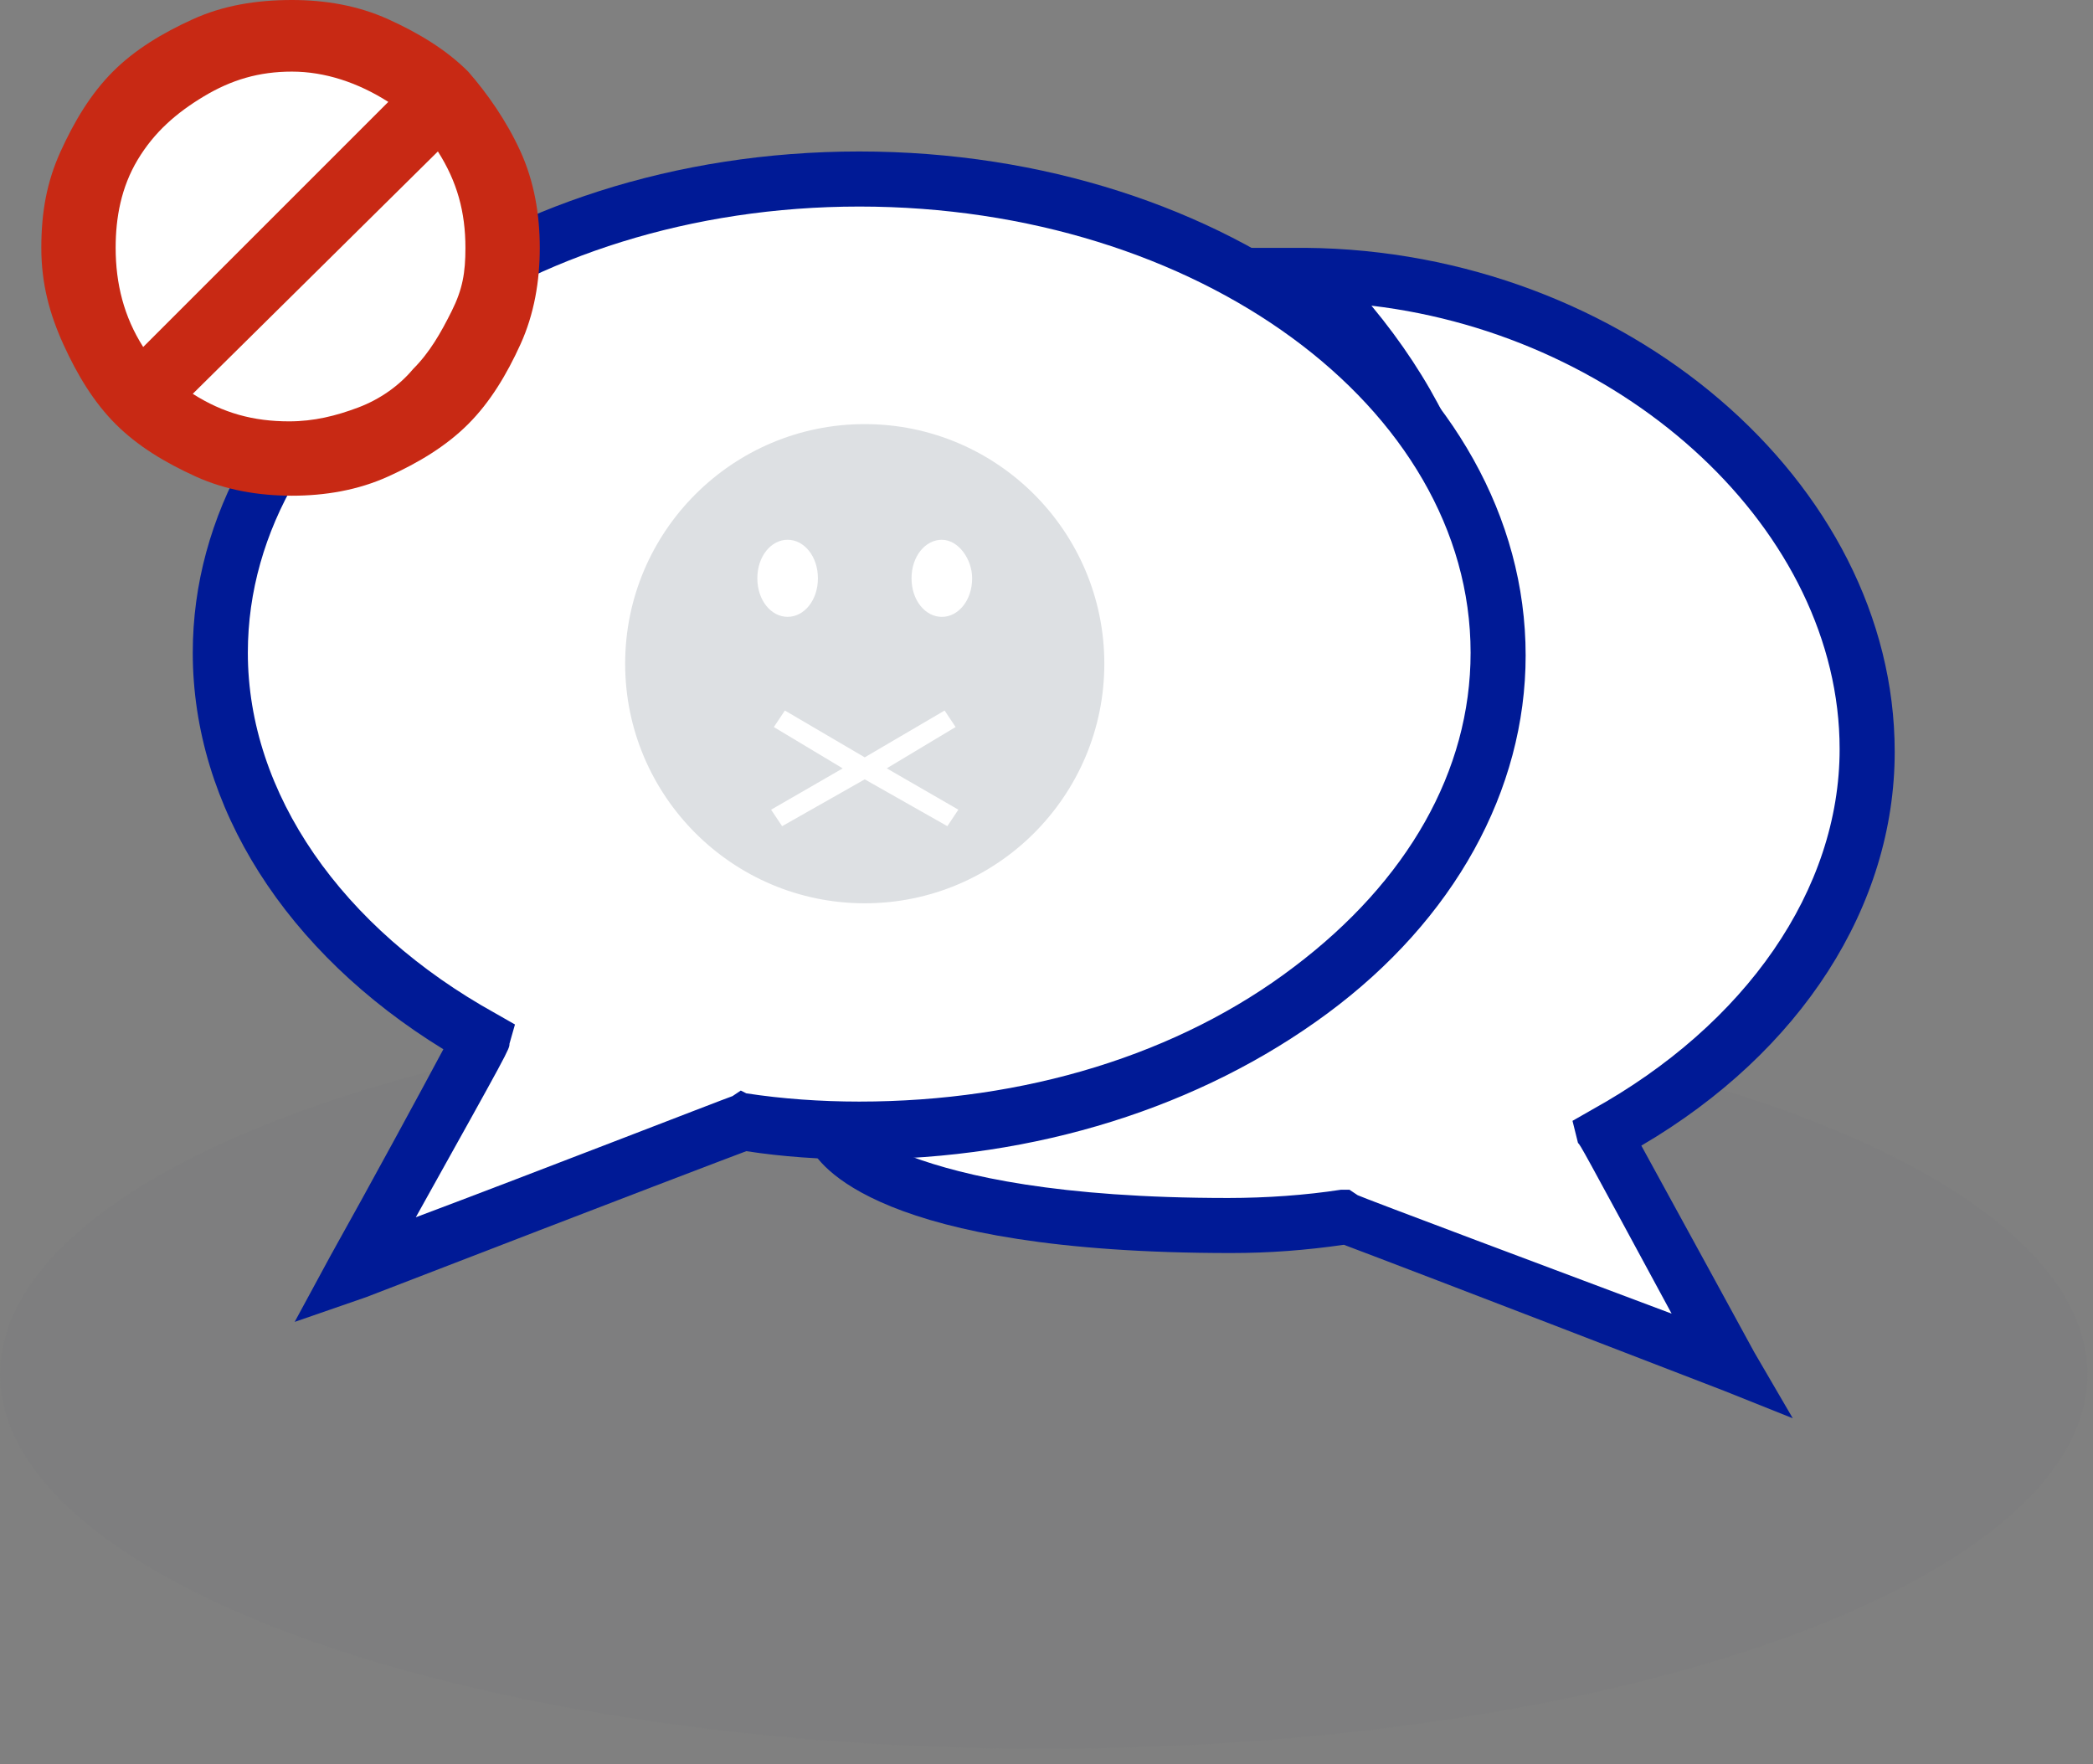 <svg width="70" height="59" viewBox="0 0 70 59" xmlns="http://www.w3.org/2000/svg" xmlns:xlink="http://www.w3.org/1999/xlink"><rect x="0" y="0" width="70" height="59" fill="#808080" stroke="none"/><title>copyright-icon-11</title><desc>Created with Sketch.</desc><g id="Page-1" stroke="none" stroke-width="1" fill="none" fill-rule="evenodd"><g id="course-hero-honor-code" transform="translate(-854, -1035)" fill-rule="nonzero"><g id="Group-11" transform="translate(377, 741)"><g id="Group-7" transform="translate(477, 279)"><g id="copyright-icon-11" transform="translate(0, 15)"><g id="Group" opacity=".1" transform="translate(0, 33.158)" fill="#717579"><g id="Oval"><ellipse cx="34.908" cy="12.803" rx="34.908" ry="12.526"/></g></g><g id="Group" transform="translate(6.447, 4.605)"><g transform="translate(19.342, 3.684)"><path d="M27.908 29.658c0 .092 4.237 7.737 4.237 7.737S19.25 32.513 19.158 32.421C17.868 32.605 16.579 32.697 15.289 32.697c-11.789.0-13.263-3.039-13.263-3.039 13.447.0 29.934-14.829 15.934-28.737C27.724 1.013 36.75 8.013 36.75 16.855c-.092 5.25-3.5 9.947-8.842 12.803z" id="Path" fill="#fff"/><path d="M34.171 39.145 31.868 38.224c-9.303-3.592-11.974-4.605-12.711-4.882C17.868 33.526 16.671 33.618 15.382 33.618c-11.789.0-13.816-2.947-14.092-3.592L.645 28.737H2.118c7.921.0 16.671-5.434 19.342-12.066C23.579 11.513 22.197 6.355 17.316 1.566L15.658.0h2.211C28.553.092 37.579 7.829 37.579 16.855c0 5.158-3.132 10.039-8.474 13.171 1.013 1.842 3.776 6.908 3.776 6.908l1.289 2.211zM19.342 31.5 19.618 31.684C19.803 31.776 26.434 34.263 30.118 35.645c-3.039-5.618-3.039-5.618-3.132-5.711L26.803 29.197 27.447 28.829C32.605 25.974 35.737 21.461 35.737 16.763c0-7.276-7.092-13.816-15.658-14.829C24.132 6.816 25.145 12.25 23.026 17.408c-2.763 6.632-10.5 11.974-18.329 12.987 1.75.645 4.882 1.382 10.592 1.382C16.579 31.776 17.868 31.684 19.066 31.5H19.342z" id="Shape" fill="#001a96"/></g><g><path d="M22.289 33.158C21 33.158 19.618 33.066 18.421 32.882L5.434 37.855s4.237-7.645 4.237-7.737C4.329 27.263.921 22.566.921 17.224.921 8.474 10.5 1.382 22.289 1.382s21.368 7.092 21.368 15.934c0 8.75-9.579 15.842-21.368 15.842z" id="Path" fill="#fff"/><path d="M3.408 39.605 4.605 37.395c1.289-2.303 3.039-5.526 3.776-6.908C3.132 27.263.0 22.382.0 17.224.0 8.013 9.947.461 22.289.461c12.342.0 22.289 7.553 22.289 16.855.0 4.513-2.395 8.842-6.632 11.974-4.237 3.132-9.763 4.882-15.658 4.882C21 34.171 19.711 34.079 18.513 33.895 17.776 34.171 15.105 35.184 5.803 38.776L3.408 39.605zM22.289 2.303c-11.237.0-20.447 6.724-20.447 14.921.0 4.697 3.132 9.211 8.289 12.066L10.776 29.658 10.592 30.303c0 .184.0.184-3.132 5.803C11.145 34.724 17.776 32.145 18.053 32.053L18.329 31.868 18.513 31.961C19.711 32.145 21 32.237 22.289 32.237c5.526.0 10.684-1.566 14.553-4.513 3.776-2.855 5.895-6.539 5.895-10.5.0-8.197-9.118-14.921-20.447-14.921z" id="Shape" fill="#001a96"/></g><path d="M22.474 25.605c-4.421.0-8.013-3.592-8.013-8.013.0-4.421 3.592-8.013 8.013-8.013s8.013 3.592 8.013 8.013c0 4.421-3.592 8.013-8.013 8.013zM19.895 13.447c-.553.0-1.013.553-1.013 1.289.0.737.461 1.289 1.013 1.289.553.0 1.013-.553 1.013-1.289C20.908 14 20.447 13.447 19.895 13.447zM19.803 19.158 19.434 19.711l2.303 1.382-2.395 1.382L19.711 23.026l2.763-1.566 2.763 1.566L25.605 22.474l-2.395-1.382 2.303-1.382L25.145 19.158l-2.671 1.566-2.671-1.566zm5.25-5.711C24.5 13.447 24.039 14 24.039 14.737 24.039 15.474 24.5 16.026 25.053 16.026c.553.0 1.013-.553 1.013-1.289.0-.645-.461-1.289-1.013-1.289z" id="Shape" fill="#dde0e3"/></g><g id="Group" transform="translate(0.921, 0)"><circle id="Oval" fill="#fff" cx="8.474" cy="8.289" r="6.632"/><path d="M16.487 5.066c.461 1.013.645 2.118.645 3.224C17.132 9.395 16.947 10.5 16.487 11.513c-.461 1.013-1.013 1.934-1.75 2.671C14 14.921 13.079 15.474 12.066 15.934c-1.013.461-2.118.645-3.224.645-1.105.0-2.211-.184-3.224-.645-1.013-.461-1.934-1.013-2.671-1.75-.737-.737-1.289-1.658-1.75-2.671C.737 10.5.461 9.487.461 8.289c0-1.197.184-2.211.645-3.224.461-1.013 1.013-1.934 1.75-2.671.737-.737 1.658-1.289 2.671-1.75C6.539.184 7.645.0 8.842.0 9.947.0 11.053.184 12.066.645 13.079 1.105 14 1.658 14.737 2.395c.645.737 1.289 1.658 1.75 2.671zM3.868 11.605 12.066 3.408c-1.013-.645-2.118-1.013-3.224-1.013-1.105.0-2.026.276-2.947.829S4.237 4.421 3.684 5.342C3.132 6.263 2.947 7.276 2.947 8.289c0 1.197.276 2.303.921 3.316zM14.645 8.289c0-1.197-.276-2.211-.921-3.224L5.526 13.171C6.539 13.816 7.553 14.092 8.75 14.092c.829.0 1.566-.184 2.303-.461C11.789 13.355 12.434 12.895 12.895 12.342c.553-.553.921-1.197 1.289-1.934.368-.737.461-1.289.461-2.118z" id="Shape" fill="#c82914"/></g></g></g></g></g></g></svg>